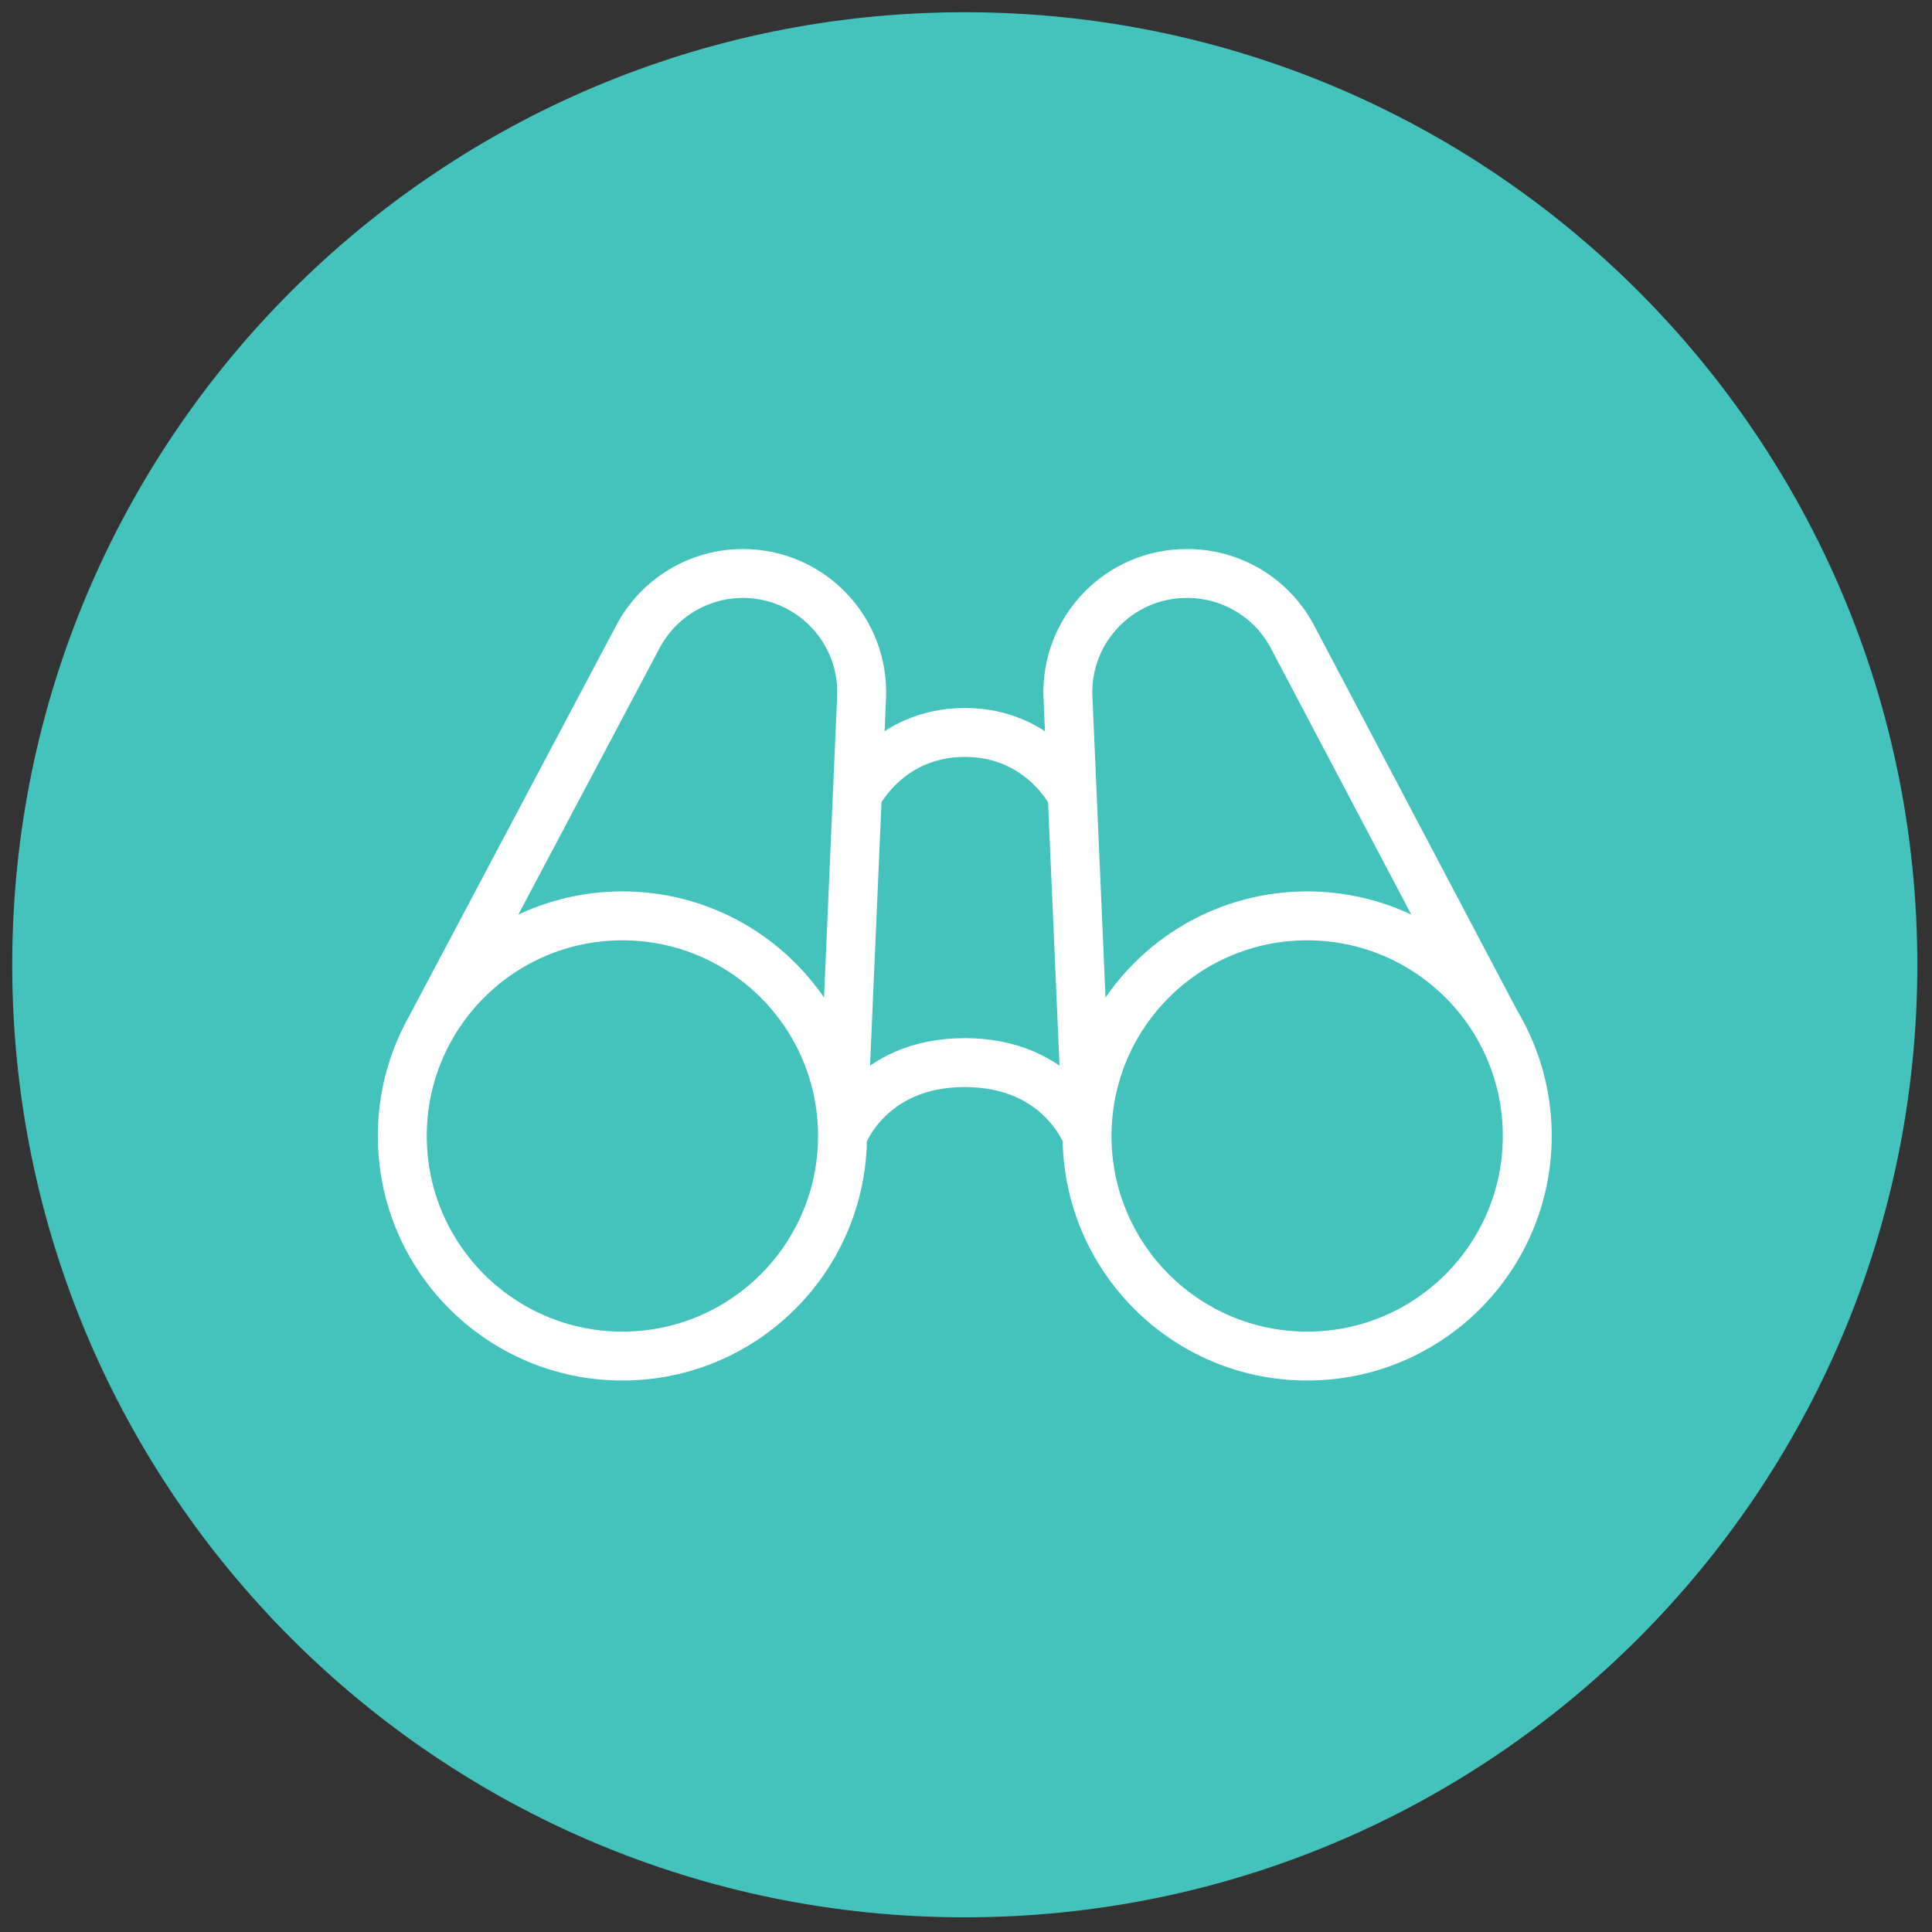 <?xml version="1.0" encoding="UTF-8"?>
<svg width="79px" height="79px" viewBox="0 0 79 79" version="1.1" xmlns="http://www.w3.org/2000/svg" xmlns:xlink="http://www.w3.org/1999/xlink">
    <rect x="0" y="0" width="79" height="79" fill="#333333" stroke="none"/>
    <!-- Generator: Sketch 61.2 (89653) - https://sketch.com -->
    <title>icn-design</title>
    <desc>Created with Sketch.</desc>
    <g id="Unsere-Werte" stroke="none" stroke-width="1" fill="none" fill-rule="evenodd">
        <g id="01_unsere-werte" transform="translate(-489, -1914)">
            <g id="Design" transform="translate(250, 1596)">
                <g id="icn-design" transform="translate(239, 318)">
                    <path d="M39.45,78.4 C60.962,78.4 78.4,60.962 78.4,39.45 C78.4,17.939 60.962,0.5 39.45,0.5 C17.938,0.5 0.5,17.939 0.5,39.45 C0.5,60.962 17.938,78.4 39.45,78.4 Z" id="Stroke-1" fill="#44C3BC"></path>
                    <path d="M34.45,46.45 C34.45,51.421 30.421,55.45 25.45,55.45 C20.479,55.45 16.45,51.421 16.45,46.45 C16.45,41.479 20.479,37.45 25.45,37.45 C30.421,37.45 34.45,41.479 34.45,46.45 M17.65,41.95 L26.083,26.04 C26.924,24.447 28.577,23.45 30.378,23.45 C33.143,23.45 35.35,25.755 35.23,28.517 L34.45,46.45 M44.45,46.45 C44.45,51.421 48.479,55.45 53.45,55.45 C58.421,55.45 62.45,51.421 62.45,46.45 C62.45,41.479 58.421,37.45 53.45,37.45 C48.479,37.45 44.45,41.479 44.45,46.45 M61.239,41.95 L52.827,25.997 C51.979,24.428 50.338,23.45 48.555,23.45 L48.522,23.45 C45.757,23.45 43.55,25.755 43.67,28.517 L44.45,46.45 M34.45,46.45 C34.45,46.45 35.521,43.45 39.45,43.45 C43.379,43.45 44.45,46.45 44.45,46.45 M35.056,32.517 C35.056,32.517 36.307,29.95 39.45,29.95 C42.593,29.95 43.844,32.517 43.844,32.517" id="Stroke-3" stroke="#FFFFFF" stroke-width="2"></path>
                </g>
            </g>
        </g>
    </g>
</svg>